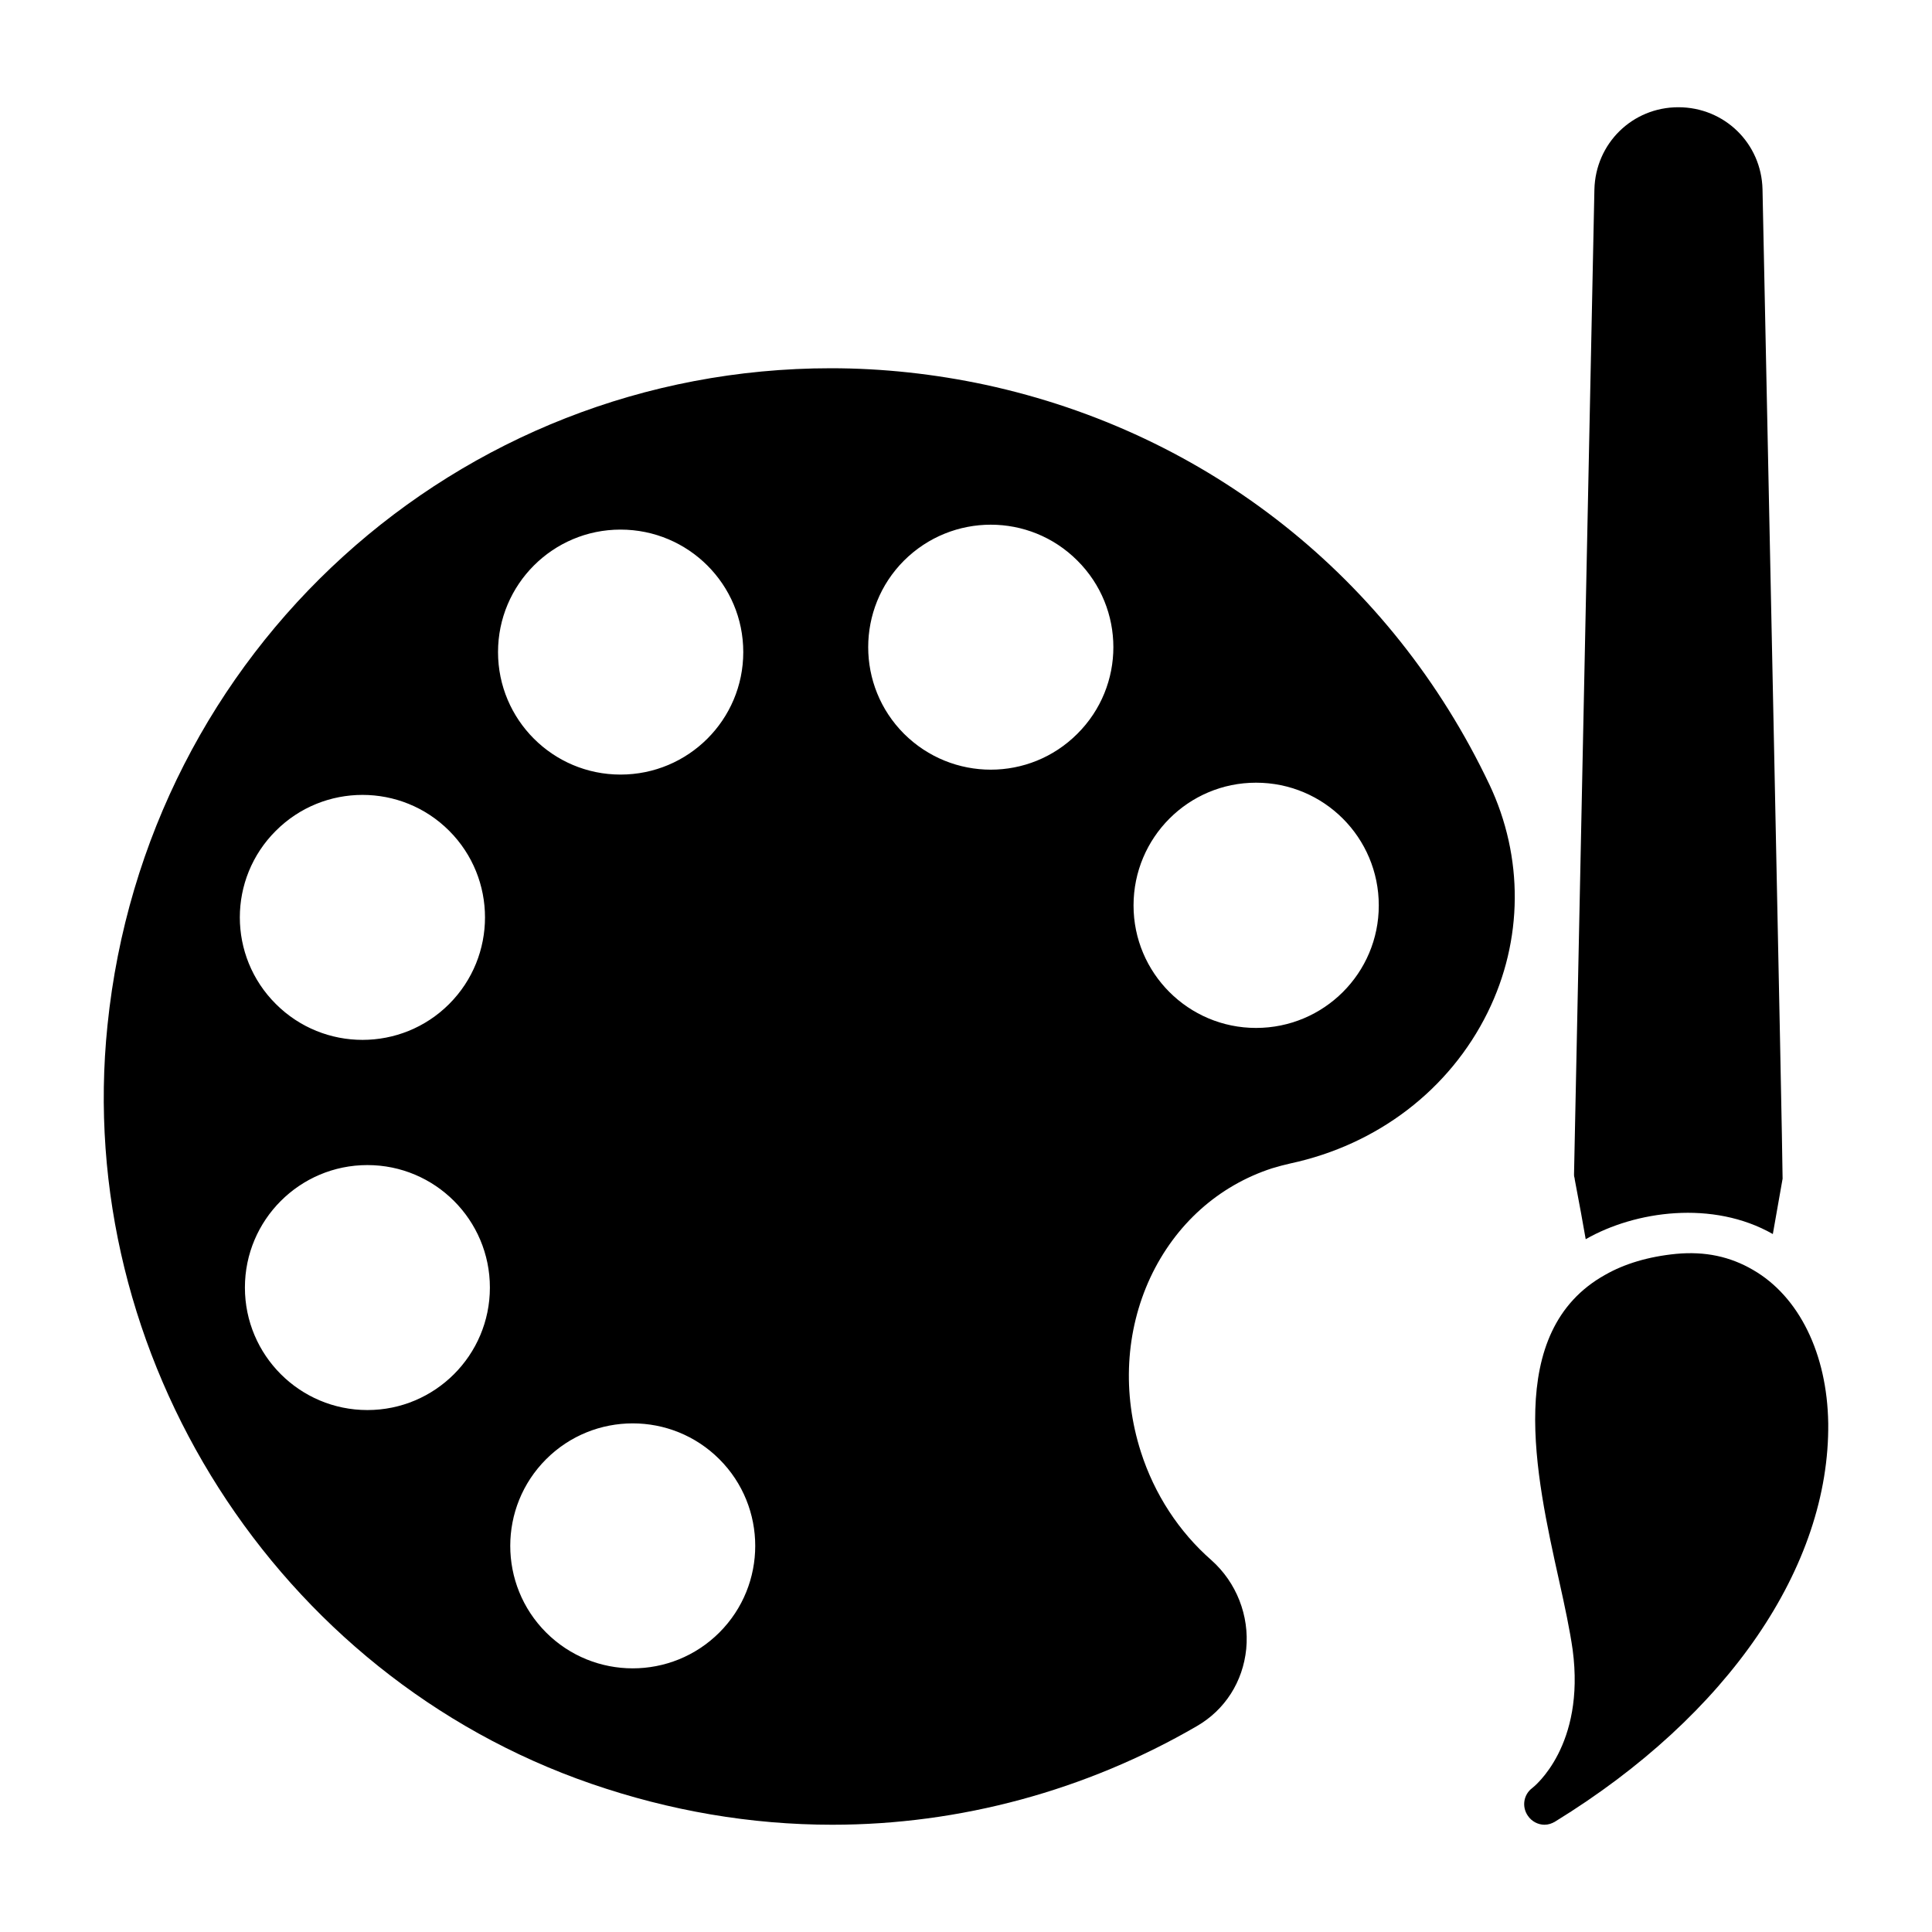 <?xml version="1.0" encoding="UTF-8"?>
<!-- Uploaded to: SVG Find, www.svgrepo.com, Generator: SVG Find Mixer Tools -->
<svg fill="#000000" width="800px" height="800px" version="1.1" viewBox="144 144 512 512" xmlns="http://www.w3.org/2000/svg">
 <g>
  <path d="m538.68 351.85c-25.91-54.555-74.562-93.133-133.51-105.87-13.457-2.879-27.277-4.391-40.953-4.391-99.105 0-181.59 74.852-191.73 174.1-9.07 87.734 44.91 172.3 128.18 201.02 20.871 7.199 42.32 10.867 63.91 10.867 33.828 0 67.223-9.07 96.586-26.125 7.484-4.316 12.234-11.805 13.098-20.441 0.863-8.852-2.59-17.633-9.211-23.535-8.637-7.559-15.113-17.488-18.711-28.719-4.965-15.547-4.102-31.957 2.519-46.207 6.621-14.105 18.066-24.328 32.242-28.934 1.656-0.504 3.312-0.938 4.894-1.297 23.102-4.965 42.176-19.578 52.25-40.016 9.434-19.141 9.578-41.164 0.438-60.453zm-321.57 12.309c12.668-12.668 33.25-12.668 45.918 0 12.668 12.668 12.668 33.25 0 45.918-12.668 12.668-33.25 12.668-45.918 0-12.738-12.668-12.738-33.25 0-45.918zm24.254 153.52c-17.922 0-32.461-14.539-32.461-32.461 0-17.922 14.539-32.461 32.461-32.461s32.461 14.539 32.461 32.461c0 17.926-14.539 32.461-32.461 32.461zm67.078-233.33c17.992 0 32.531 14.539 32.531 32.461s-14.539 32.461-32.531 32.461c-17.922 0-32.461-14.539-32.461-32.461 0-17.926 14.539-32.461 32.461-32.461zm26.199 292.28c-12.668 12.668-33.25 12.668-45.918 0-12.668-12.668-12.668-33.25 0-45.918s33.25-12.668 45.918 0c12.668 12.664 12.668 33.25 0 45.918zm94.859-238.16c-12.668 12.668-33.18 12.668-45.918 0-12.668-12.668-12.668-33.25 0-45.918 12.738-12.668 33.25-12.668 45.918 0 12.738 12.668 12.738 33.25 0 45.918zm47.359 77.945c-17.922 0-32.461-14.539-32.461-32.461 0-17.992 14.539-32.531 32.461-32.531 17.992 0 32.531 14.539 32.531 32.531 0 17.926-14.539 32.461-32.531 32.461z"/>
  <path d="m628.5 521.13c0.434 38-26.559 77.441-72.332 105.58-0.938 0.574-1.871 0.863-2.879 0.863-1.656 0-3.383-0.863-4.391-2.375-1.656-2.375-1.152-5.613 1.152-7.34 0.574-0.434 14.105-11.227 10.723-36.633-0.719-5.109-2.086-11.586-3.598-18.352-6.191-27.926-14.684-66.07 12.234-81.043 5.039-2.879 11.371-4.82 18.785-5.543 7.699-0.719 14.324 0.719 20.367 4.246 12.238 7.055 19.652 22.238 19.938 40.594z"/>
  <path d="m616.41 456.35-2.59 14.684c-15.895-9.059-36.488-6.141-49.59 1.367-0.719-4.176-1.656-9.285-2.879-15.691l-0.07-0.504c-0.145-0.719-0.145-0.289-0.145-1.008l5.398-260.97c0.289-12.234 10.074-21.809 22.238-21.809 12.234 0 22.023 9.57 22.312 21.734 1.004 50.023 5.324 254 5.324 262.2z"/>
 </g>
</svg>